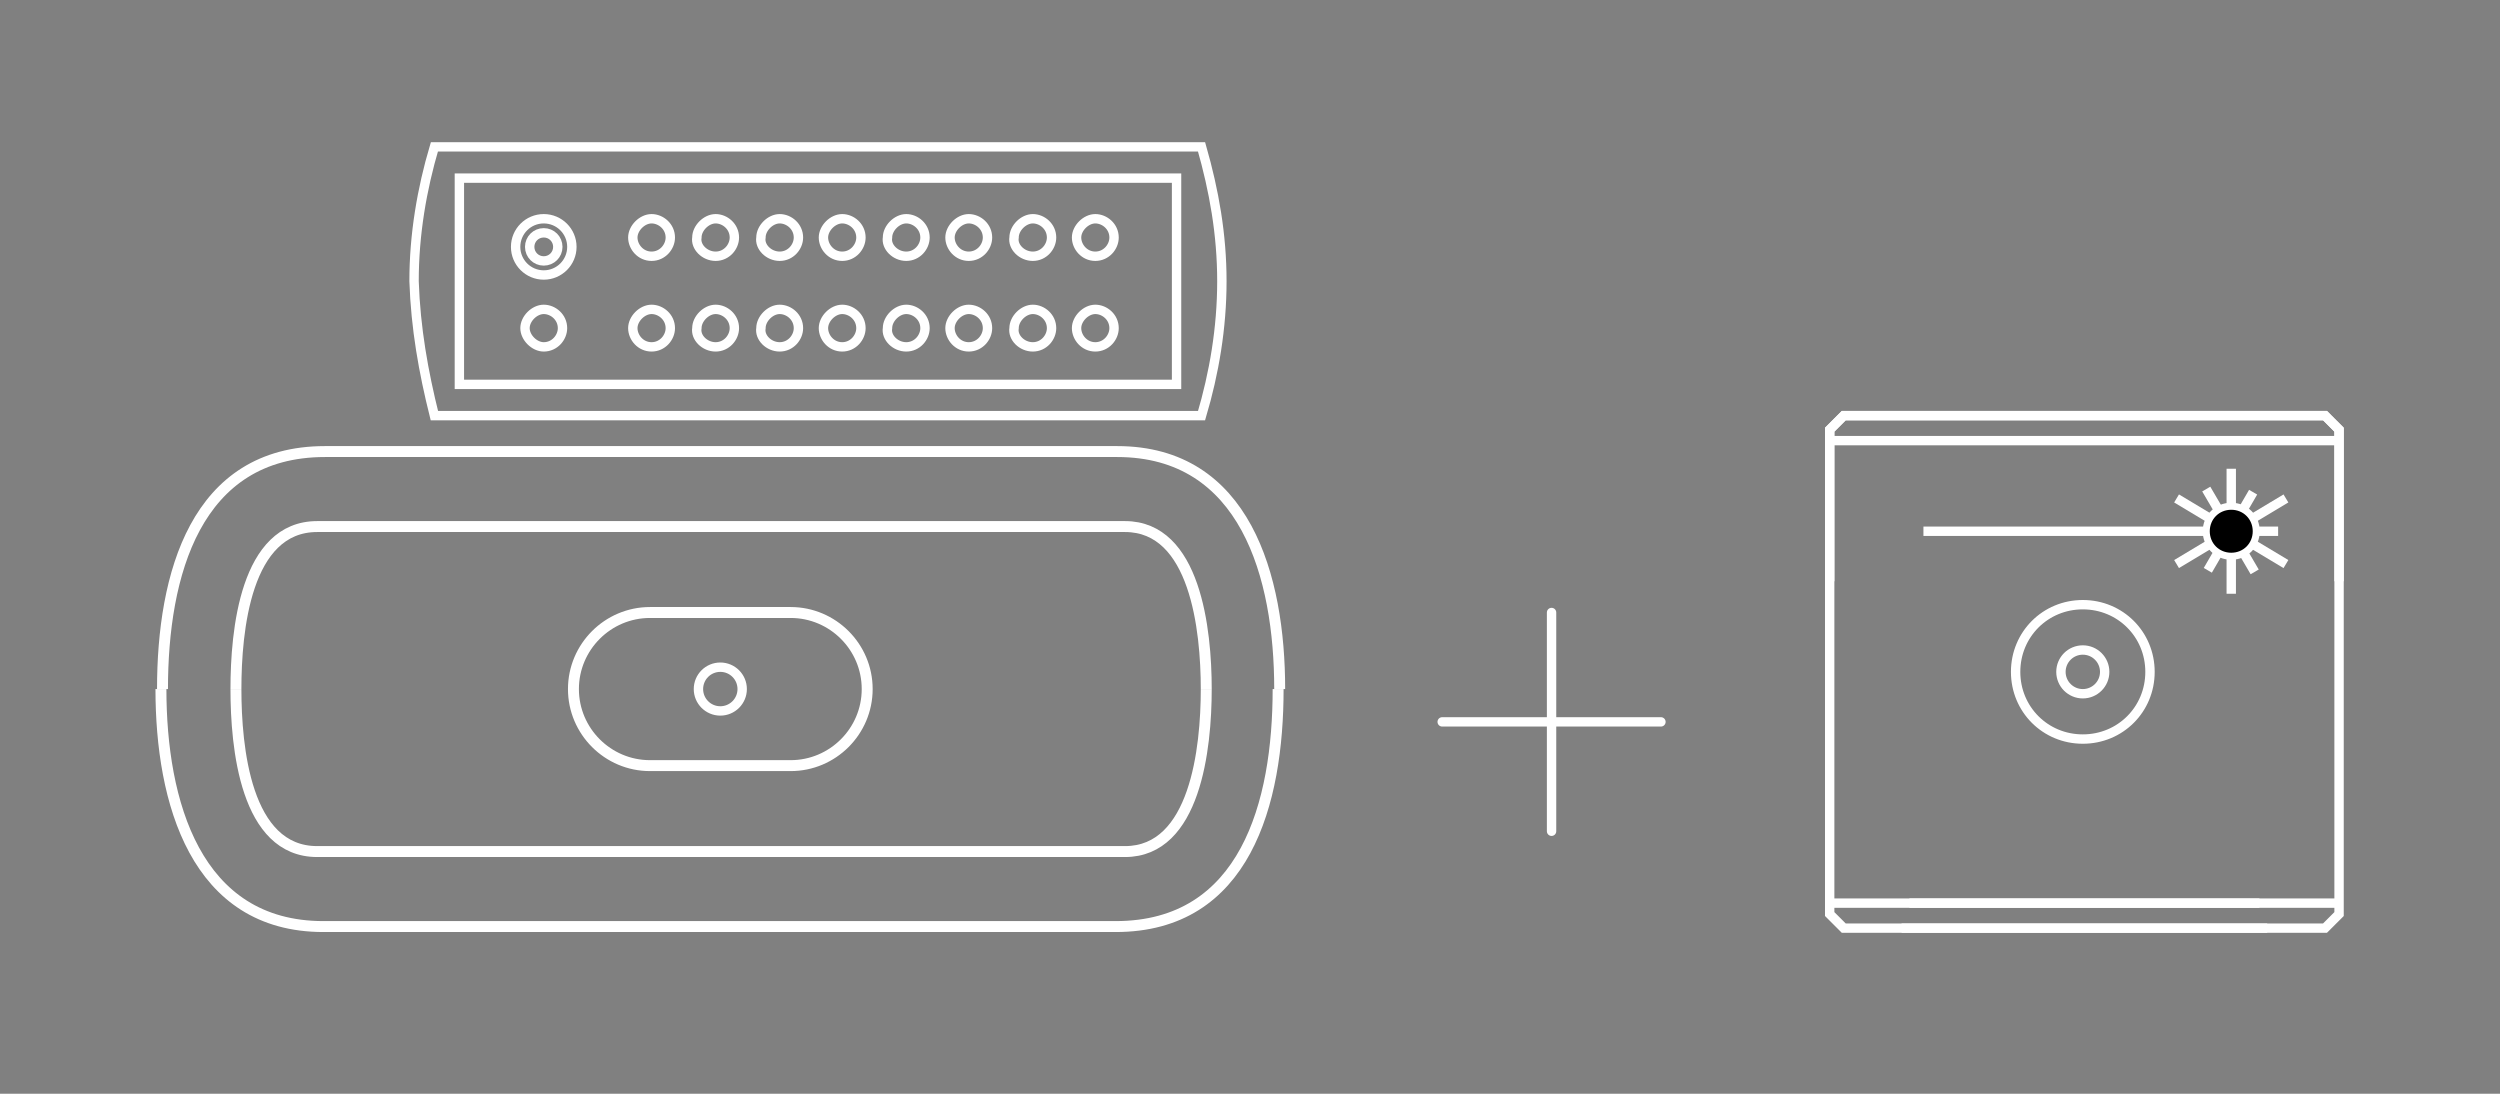 <?xml version="1.0" encoding="utf-8"?>
<!-- Generator: Adobe Illustrator 26.5.3, SVG Export Plug-In . SVG Version: 6.00 Build 0)  -->
<svg version="1.1" id="Ebene_1" xmlns="http://www.w3.org/2000/svg" xmlns:xlink="http://www.w3.org/1999/xlink" x="0px" y="0px"
	 viewBox="0 0 160 70" style="enable-background:new 0 0 160 70;" xml:space="preserve">
<rect x="0" y="0" width="160" height="70" fill="#808080" stroke="none"/>
<style type="text/css">
	.st0{clip-path:url(#SVGID_00000162314689572463447050000013913918092371720874_);fill:none;stroke:#FFFFFF;stroke-width:0.7;}
	.st1{clip-path:url(#SVGID_00000162314689572463447050000013913918092371720874_);fill:none;stroke:#FFFFFF;stroke-width:0.6;}
	.st2{fill:none;stroke:#FFFFFF;stroke-width:0.6;}
	.st3{clip-path:url(#SVGID_00000127006632747815432750000006237016008551842701_);}
	.st4{clip-path:url(#SVGID_00000127006632747815432750000006237016008551842701_);fill:none;stroke:#FFFFFF;stroke-width:0.45;}
	.st5{fill:none;stroke:#FFFFFF;stroke-width:0.6;stroke-linecap:round;}
	.st6{clip-path:url(#SVGID_00000099641501810959467820000003441403029390022284_);fill:none;stroke:#FFFFFF;stroke-width:0.6;}
	.st7{clip-path:url(#SVGID_00000067194095258648252290000004147310286554741688_);fill:none;stroke:#FFFFFF;stroke-width:0.6;}
</style>
<g>
	<defs>
		<rect id="SVGID_1_" width="160" height="70"/>
	</defs>
	<clipPath id="SVGID_00000156558306561066830960000003511662101045542810_">
		<use xlink:href="#SVGID_1_"  style="overflow:visible;"/>
	</clipPath>
	
		<path style="clip-path:url(#SVGID_00000156558306561066830960000003511662101045542810_);fill:none;stroke:#FFFFFF;stroke-width:0.7;" d="
		M15.1,44.1c0-3.7,0.6-10.4,5.2-10.4h51.7c4.5,0,5.2,6.6,5.2,10.4"/>
	
		<path style="clip-path:url(#SVGID_00000156558306561066830960000003511662101045542810_);fill:none;stroke:#FFFFFF;stroke-width:0.7;" d="
		M15.1,44.1c0,3.7,0.6,10.4,5.2,10.4h51.7c4.5,0,5.2-6.6,5.2-10.4"/>
	
		<path style="clip-path:url(#SVGID_00000156558306561066830960000003511662101045542810_);fill:none;stroke:#FFFFFF;stroke-width:0.7;" d="
		M81.8,44.1c0,7.3-2.1,15.2-10.4,15.2H20.7c-8.2,0-10.4-8-10.4-15.2"/>
	
		<path style="clip-path:url(#SVGID_00000156558306561066830960000003511662101045542810_);fill:none;stroke:#FFFFFF;stroke-width:0.7;" d="
		M10.4,44.1c0-7.3,2.1-15.2,10.4-15.2h50.7c8.2,0,10.4,8,10.4,15.2"/>
	
		<path style="clip-path:url(#SVGID_00000156558306561066830960000003511662101045542810_);fill:none;stroke:#FFFFFF;stroke-width:0.7;" d="
		M50.6,49c2.7,0,4.9-2.2,4.9-4.9c0-2.7-2.2-4.9-4.9-4.9h-9c-2.7,0-4.9,2.2-4.9,4.9c0,2.7,2.2,4.9,4.9,4.9H50.6z"/>
	
		<circle style="clip-path:url(#SVGID_00000156558306561066830960000003511662101045542810_);fill:none;stroke:#FFFFFF;stroke-width:0.6;" cx="46.1" cy="44.1" r="1.4"/>
	
		<path style="clip-path:url(#SVGID_00000156558306561066830960000003511662101045542810_);fill:none;stroke:#FFFFFF;stroke-width:0.6;" d="
		M133.3,47.3c2.4,0,4.3-1.9,4.3-4.3c0-2.4-1.9-4.3-4.3-4.3S129,40.6,129,43C129,45.4,130.9,47.3,133.3,47.3z"/>
	
		<circle style="clip-path:url(#SVGID_00000156558306561066830960000003511662101045542810_);fill:none;stroke:#FFFFFF;stroke-width:0.6;" cx="133.3" cy="43" r="1.4"/>
</g>
<polyline class="st2" points="121.7,59.4 148.8,59.4 149.7,58.5 149.7,27.5 148.8,26.6 118,26.6 117.1,27.5 117.1,37.2 "/>
<line class="st2" x1="122.2" y1="57.8" x2="149.8" y2="57.8"/>
<polyline class="st2" points="145.1,59.4 118,59.4 117.1,58.5 117.1,27.5 118,26.6 148.8,26.6 149.7,27.5 149.7,37.2 "/>
<line class="st2" x1="144.6" y1="57.8" x2="117" y2="57.8"/>
<line class="st2" x1="117.1" y1="28.2" x2="149.8" y2="28.2"/>
<line class="st2" x1="142.8" y1="30" x2="142.8" y2="38"/>
<line class="st2" x1="144.2" y1="31.5" x2="141.3" y2="36.5"/>
<line class="st2" x1="146.3" y1="31.9" x2="139.3" y2="36.1"/>
<line class="st2" x1="141.2" y1="31.3" x2="144.3" y2="36.6"/>
<line class="st2" x1="139.3" y1="31.9" x2="146.3" y2="36.1"/>
<line class="st2" x1="123.1" y1="34" x2="145.8" y2="34"/>
<g>
	<defs>
		<rect id="SVGID_00000116929945113614335310000007191219305554030993_" width="160" height="70"/>
	</defs>
	<clipPath id="SVGID_00000072993638383097521090000001449204474602531737_">
		<use xlink:href="#SVGID_00000116929945113614335310000007191219305554030993_"  style="overflow:visible;"/>
	</clipPath>
	<path style="clip-path:url(#SVGID_00000072993638383097521090000001449204474602531737_);" d="M142.8,35.6c0.9,0,1.6-0.7,1.6-1.6
		c0-0.9-0.7-1.6-1.6-1.6s-1.6,0.7-1.6,1.6C141.2,34.9,141.9,35.6,142.8,35.6"/>
	
		<path style="clip-path:url(#SVGID_00000072993638383097521090000001449204474602531737_);fill:none;stroke:#FFFFFF;stroke-width:0.45;" d="
		M142.8,35.6c0.9,0,1.6-0.7,1.6-1.6c0-0.9-0.7-1.6-1.6-1.6s-1.6,0.7-1.6,1.6C141.2,34.9,141.9,35.6,142.8,35.6z"/>
</g>
<line class="st5" x1="99.3" y1="39.2" x2="99.3" y2="53.2"/>
<line class="st5" x1="92.3" y1="46.2" x2="106.3" y2="46.2"/>
<g>
	<defs>
		<rect id="SVGID_00000145766189577407385020000008811153969500434085_" width="160" height="70"/>
	</defs>
	<clipPath id="SVGID_00000058566940736440861760000004247584410234872717_">
		<use xlink:href="#SVGID_00000145766189577407385020000008811153969500434085_"  style="overflow:visible;"/>
	</clipPath>
	
		<path style="clip-path:url(#SVGID_00000058566940736440861760000004247584410234872717_);fill:none;stroke:#FFFFFF;stroke-width:0.6;" d="
		M27.8,26.6h49.1c0.8-2.7,1.3-5.6,1.3-8.6c0-3-0.5-5.8-1.3-8.6H27.8c-0.8,2.7-1.3,5.6-1.3,8.6C26.6,21,27.1,23.8,27.8,26.6z"/>
</g>
<rect x="29.4" y="11.4" class="st2" width="45.9" height="13.2"/>
<g>
	<defs>
		<rect id="SVGID_00000087384296808579595200000015244879928946253473_" width="160" height="70"/>
	</defs>
	<clipPath id="SVGID_00000108276738409646674690000008227235982732569241_">
		<use xlink:href="#SVGID_00000087384296808579595200000015244879928946253473_"  style="overflow:visible;"/>
	</clipPath>
	
		<path style="clip-path:url(#SVGID_00000108276738409646674690000008227235982732569241_);fill:none;stroke:#FFFFFF;stroke-width:0.6;" d="
		M41.7,16.4c0.7,0,1.2-0.6,1.2-1.2c0-0.7-0.6-1.2-1.2-1.2s-1.2,0.6-1.2,1.2C40.5,15.8,41,16.4,41.7,16.4z"/>
	
		<path style="clip-path:url(#SVGID_00000108276738409646674690000008227235982732569241_);fill:none;stroke:#FFFFFF;stroke-width:0.6;" d="
		M45.8,16.4c0.7,0,1.2-0.6,1.2-1.2c0-0.7-0.6-1.2-1.2-1.2s-1.2,0.6-1.2,1.2C44.5,15.8,45.1,16.4,45.8,16.4z"/>
	
		<path style="clip-path:url(#SVGID_00000108276738409646674690000008227235982732569241_);fill:none;stroke:#FFFFFF;stroke-width:0.6;" d="
		M49.9,16.4c0.7,0,1.2-0.6,1.2-1.2c0-0.7-0.6-1.2-1.2-1.2s-1.2,0.6-1.2,1.2C48.6,15.8,49.2,16.4,49.9,16.4z"/>
	
		<path style="clip-path:url(#SVGID_00000108276738409646674690000008227235982732569241_);fill:none;stroke:#FFFFFF;stroke-width:0.6;" d="
		M53.9,16.4c0.7,0,1.2-0.6,1.2-1.2c0-0.7-0.6-1.2-1.2-1.2s-1.2,0.6-1.2,1.2C52.7,15.8,53.2,16.4,53.9,16.4z"/>
	
		<path style="clip-path:url(#SVGID_00000108276738409646674690000008227235982732569241_);fill:none;stroke:#FFFFFF;stroke-width:0.6;" d="
		M58,16.4c0.7,0,1.2-0.6,1.2-1.2c0-0.7-0.6-1.2-1.2-1.2s-1.2,0.6-1.2,1.2C56.7,15.8,57.3,16.4,58,16.4z"/>
	
		<path style="clip-path:url(#SVGID_00000108276738409646674690000008227235982732569241_);fill:none;stroke:#FFFFFF;stroke-width:0.6;" d="
		M62,16.4c0.7,0,1.2-0.6,1.2-1.2c0-0.7-0.6-1.2-1.2-1.2s-1.2,0.6-1.2,1.2C60.8,15.8,61.3,16.4,62,16.4z"/>
	
		<path style="clip-path:url(#SVGID_00000108276738409646674690000008227235982732569241_);fill:none;stroke:#FFFFFF;stroke-width:0.6;" d="
		M66.1,16.4c0.7,0,1.2-0.6,1.2-1.2c0-0.7-0.6-1.2-1.2-1.2s-1.2,0.6-1.2,1.2C64.8,15.8,65.4,16.4,66.1,16.4z"/>
	
		<path style="clip-path:url(#SVGID_00000108276738409646674690000008227235982732569241_);fill:none;stroke:#FFFFFF;stroke-width:0.6;" d="
		M70.1,16.4c0.7,0,1.2-0.6,1.2-1.2c0-0.7-0.6-1.2-1.2-1.2s-1.2,0.6-1.2,1.2C68.9,15.8,69.4,16.4,70.1,16.4z"/>
	
		<path style="clip-path:url(#SVGID_00000108276738409646674690000008227235982732569241_);fill:none;stroke:#FFFFFF;stroke-width:0.6;" d="
		M41.7,22.2c0.7,0,1.2-0.6,1.2-1.2c0-0.7-0.6-1.2-1.2-1.2s-1.2,0.6-1.2,1.2C40.5,21.6,41,22.2,41.7,22.2z"/>
	
		<path style="clip-path:url(#SVGID_00000108276738409646674690000008227235982732569241_);fill:none;stroke:#FFFFFF;stroke-width:0.6;" d="
		M45.8,22.2c0.7,0,1.2-0.6,1.2-1.2c0-0.7-0.6-1.2-1.2-1.2s-1.2,0.6-1.2,1.2C44.5,21.6,45.1,22.2,45.8,22.2z"/>
	
		<path style="clip-path:url(#SVGID_00000108276738409646674690000008227235982732569241_);fill:none;stroke:#FFFFFF;stroke-width:0.6;" d="
		M49.9,22.2c0.7,0,1.2-0.6,1.2-1.2c0-0.7-0.6-1.2-1.2-1.2s-1.2,0.6-1.2,1.2C48.6,21.6,49.2,22.2,49.9,22.2z"/>
	
		<path style="clip-path:url(#SVGID_00000108276738409646674690000008227235982732569241_);fill:none;stroke:#FFFFFF;stroke-width:0.6;" d="
		M53.9,22.2c0.7,0,1.2-0.6,1.2-1.2c0-0.7-0.6-1.2-1.2-1.2s-1.2,0.6-1.2,1.2C52.7,21.6,53.2,22.2,53.9,22.2z"/>
	
		<path style="clip-path:url(#SVGID_00000108276738409646674690000008227235982732569241_);fill:none;stroke:#FFFFFF;stroke-width:0.6;" d="
		M58,22.2c0.7,0,1.2-0.6,1.2-1.2c0-0.7-0.6-1.2-1.2-1.2s-1.2,0.6-1.2,1.2C56.7,21.6,57.3,22.2,58,22.2z"/>
	
		<path style="clip-path:url(#SVGID_00000108276738409646674690000008227235982732569241_);fill:none;stroke:#FFFFFF;stroke-width:0.6;" d="
		M62,22.2c0.7,0,1.2-0.6,1.2-1.2c0-0.7-0.6-1.2-1.2-1.2s-1.2,0.6-1.2,1.2C60.8,21.6,61.3,22.2,62,22.2z"/>
	
		<path style="clip-path:url(#SVGID_00000108276738409646674690000008227235982732569241_);fill:none;stroke:#FFFFFF;stroke-width:0.6;" d="
		M66.1,22.2c0.7,0,1.2-0.6,1.2-1.2c0-0.7-0.6-1.2-1.2-1.2s-1.2,0.6-1.2,1.2C64.8,21.6,65.4,22.2,66.1,22.2z"/>
	
		<path style="clip-path:url(#SVGID_00000108276738409646674690000008227235982732569241_);fill:none;stroke:#FFFFFF;stroke-width:0.6;" d="
		M70.1,22.2c0.7,0,1.2-0.6,1.2-1.2c0-0.7-0.6-1.2-1.2-1.2s-1.2,0.6-1.2,1.2C68.9,21.6,69.4,22.2,70.1,22.2z"/>
	
		<path style="clip-path:url(#SVGID_00000108276738409646674690000008227235982732569241_);fill:none;stroke:#FFFFFF;stroke-width:0.6;" d="
		M34.8,16.7c0.5,0,0.9-0.4,0.9-0.9c0-0.5-0.4-0.9-0.9-0.9s-0.9,0.4-0.9,0.9C33.9,16.3,34.3,16.7,34.8,16.7z"/>
	
		<circle style="clip-path:url(#SVGID_00000108276738409646674690000008227235982732569241_);fill:none;stroke:#FFFFFF;stroke-width:0.6;" cx="34.8" cy="15.8" r="1.8"/>
	
		<path style="clip-path:url(#SVGID_00000108276738409646674690000008227235982732569241_);fill:none;stroke:#FFFFFF;stroke-width:0.6;" d="
		M34.8,22.2c0.7,0,1.2-0.6,1.2-1.2c0-0.7-0.6-1.2-1.2-1.2s-1.2,0.6-1.2,1.2C33.6,21.6,34.2,22.2,34.8,22.2z"/>
</g>
</svg>
